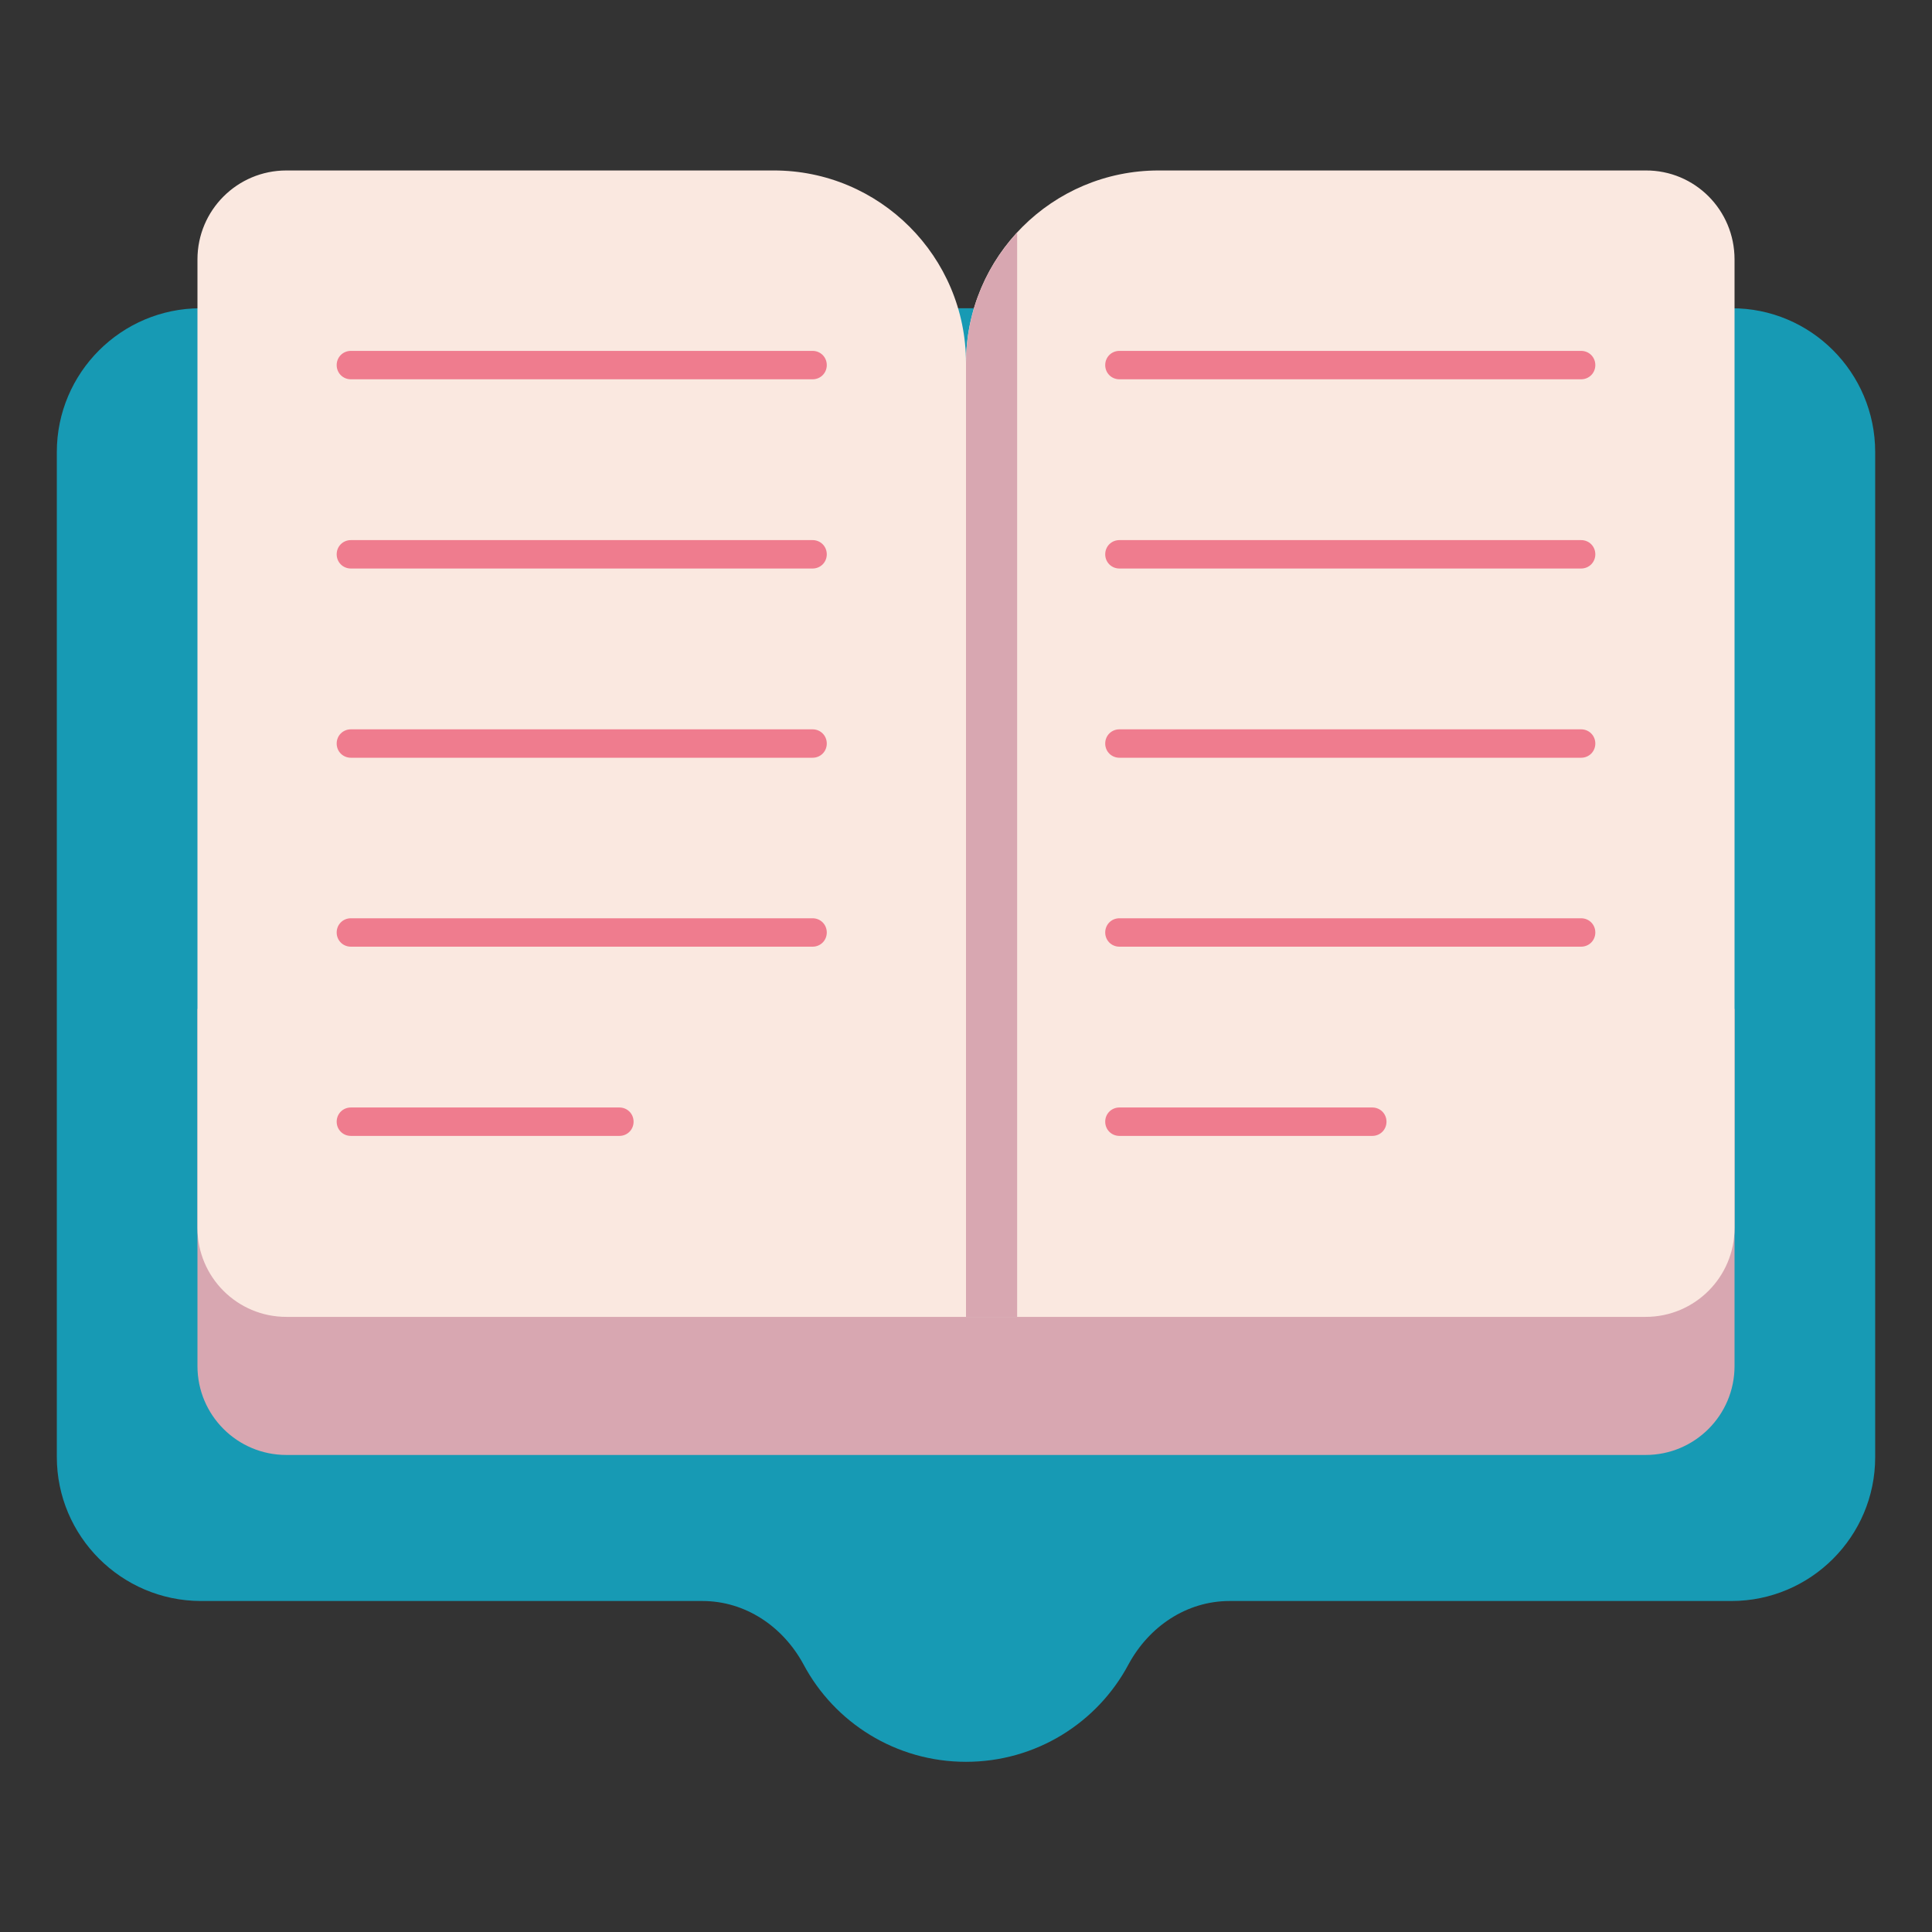 <svg xmlns="http://www.w3.org/2000/svg" xml:space="preserve" id="7728254" x="0" y="0" enable-background="new 0 0 68 68" version="1.1" viewBox="0 0 68 68">
  <rect x="0" y="0" width="68" height="68" fill="#333333" stroke="none"/>
  <path fill="#179ab4" d="M66,15.91v35.38c0,2.79-2.27,5.06-5.06,5.06H43.28c-1.52,0-2.84,0.9-3.56,2.23c-1.09,2.05-3.25,3.43-5.72,3.43
		c-2.47,0-4.63-1.38-5.72-3.43c-0.72-1.33-2.04-2.23-3.56-2.23H7.06C4.27,56.34,2,54.07,2,51.28V15.91c0-2.79,2.27-5.06,5.06-5.06
		h53.88C63.73,10.84,66,13.11,66,15.91z" class="color54e28e svgShape"></path>
  <path fill="#d8a7b1" d="M34 35.51v15.7H10.08c-1.73 0-3.13-1.4-3.13-3.13V35.51H34zM61.05 35.51v12.57c0 1.73-1.4 3.13-3.13 3.13H34v-15.7H61.05z" class="colore2e2e0 svgShape"></path>
  <path fill="#fae8e0" d="M34 12.78v33.57H10.08c-1.73 0-3.13-1.4-3.13-3.13V9.13c0-1.73 1.4-3.13 3.13-3.13h17.14C30.96 5.99 34 9.03 34 12.78zM61.05 9.13v34.09c0 1.73-1.4 3.13-3.13 3.13H34V12.78c0-3.75 3.04-6.78 6.78-6.78h17.14C59.65 5.99 61.05 7.39 61.05 9.13z" class="colorefefed svgShape"></path>
  <path fill="#d8a7b1" d="M35.8,8.19C34.69,9.39,34,11,34,12.78v33.57h1.8V8.19z" class="colore2e2e0 svgShape"></path>
  <g fill="#b6e2d3" class="color000000 svgShape">
    <path fill="#ef7c8e" d="M28.6 13.35H12.35c-.28 0-.5-.22-.5-.5s.22-.5.5-.5H28.6c.28 0 .5.22.5.5S28.88 13.35 28.6 13.35zM28.6 20.01H12.35c-.28 0-.5-.22-.5-.5s.22-.5.5-.5H28.6c.28 0 .5.22.5.5S28.88 20.01 28.6 20.01zM28.6 26.67H12.35c-.28 0-.5-.22-.5-.5s.22-.5.5-.5H28.6c.28 0 .5.22.5.5S28.88 26.67 28.6 26.67zM28.6 33.32H12.35c-.28 0-.5-.22-.5-.5s.22-.5.5-.5H28.6c.28 0 .5.22.5.5S28.88 33.32 28.6 33.32zM21.8 39.98h-9.45c-.28 0-.5-.22-.5-.5s.22-.5.5-.5h9.45c.28 0 .5.22.5.5S22.08 39.98 21.8 39.98z" class="colorffffff svgShape"></path>
  </g>
  <g fill="#b6e2d3" class="color000000 svgShape">
    <path fill="#ef7c8e" d="M55.65 13.35H39.4c-.28 0-.5-.22-.5-.5s.22-.5.5-.5h16.25c.28 0 .5.22.5.5S55.93 13.35 55.65 13.35zM55.65 20.01H39.4c-.28 0-.5-.22-.5-.5s.22-.5.5-.5h16.25c.28 0 .5.22.5.5S55.93 20.01 55.65 20.01zM55.65 26.67H39.4c-.28 0-.5-.22-.5-.5s.22-.5.5-.5h16.25c.28 0 .5.22.5.5S55.93 26.67 55.65 26.67zM55.65 33.32H39.4c-.28 0-.5-.22-.5-.5s.22-.5.5-.5h16.25c.28 0 .5.22.5.5S55.93 33.32 55.65 33.32zM48.3 39.98h-8.9c-.28 0-.5-.22-.5-.5s.22-.5.5-.5h8.9c.28 0 .5.22.5.5S48.58 39.98 48.3 39.98z" class="colorffffff svgShape"></path>
  </g>
</svg>
